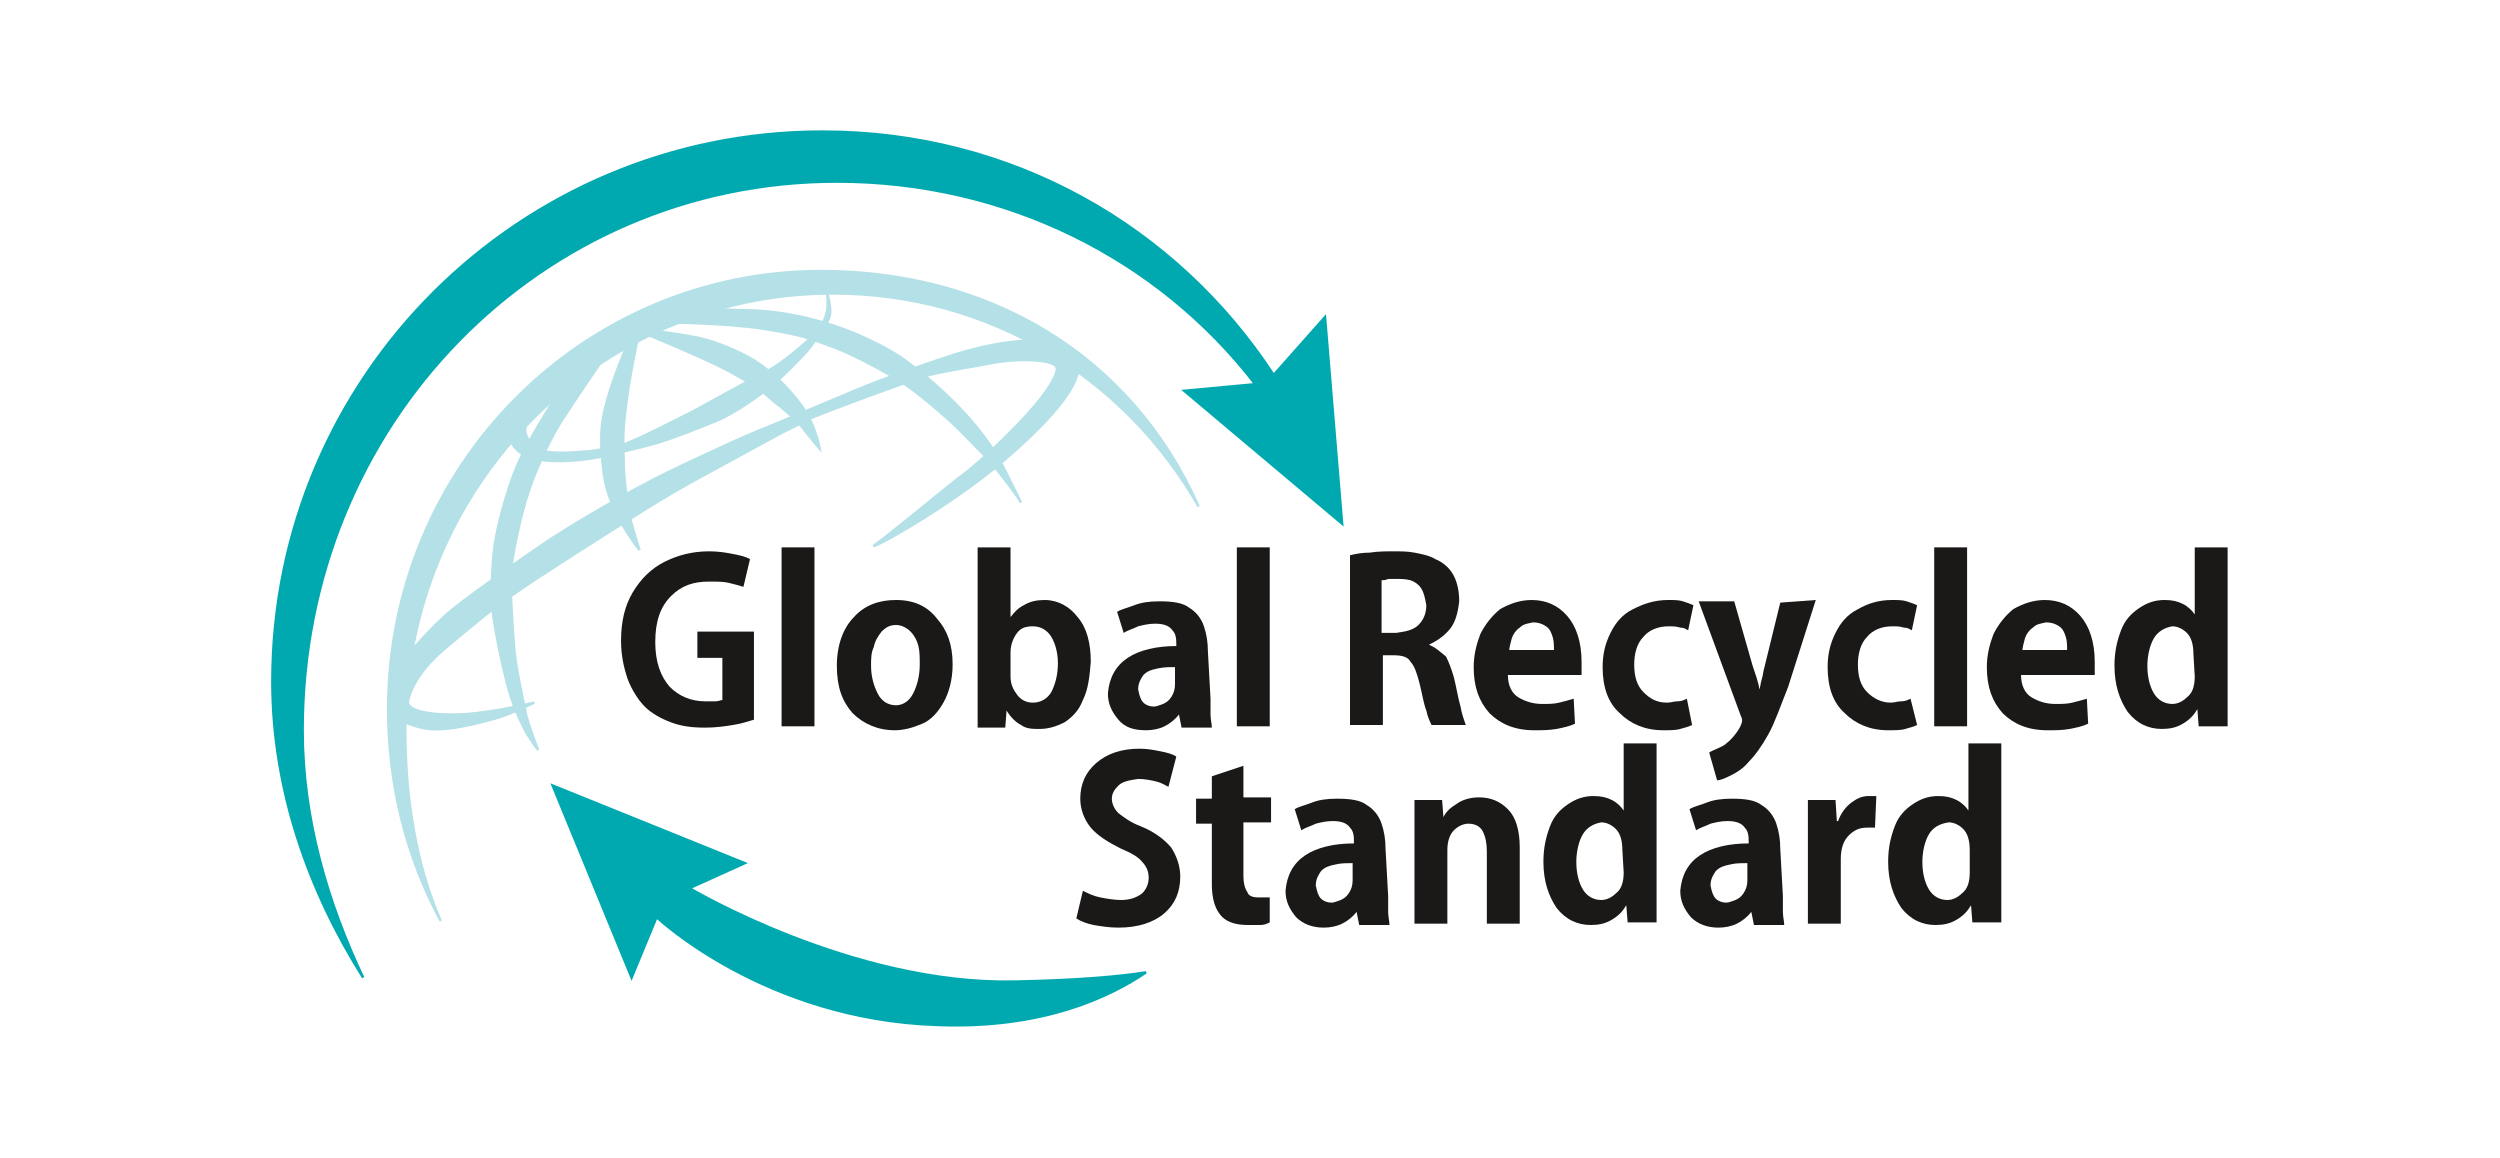 <?xml version="1.0" encoding="UTF-8"?> <svg xmlns="http://www.w3.org/2000/svg" xmlns:xlink="http://www.w3.org/1999/xlink" version="1.1" id="Layer_1" x="0px" y="0px" viewBox="0 0 190 88" style="enable-background:new 0 0 190 88;" xml:space="preserve"> <style type="text/css"> .st0{fill-rule:evenodd;clip-rule:evenodd;fill:#00A9AF;} .st1{fill:none;stroke:#00A9AF;stroke-width:0.188;} .st2{fill-rule:evenodd;clip-rule:evenodd;fill:#B4E0E7;} .st3{fill:none;stroke:#B4E0E7;stroke-width:0.188;} .st4{fill-rule:evenodd;clip-rule:evenodd;fill:#1B1918;} </style> <g> <path class="st0" d="M96.8,28.5c-7.4-11.3-19.9-18.5-34.3-18.5c-23,0-41.8,18.6-41.8,41.8c0,8.3,2.8,16,6.9,22.5 c-2.7-5.7-4.6-12.1-4.6-18.8c0-23.3,18.1-41.7,40.6-41.7c12.8,0,24.4,5.8,31.8,15.4L90,29.7L102,39.8l-1.3-15.7L96.8,28.5z"></path> <path class="st1" d="M96.8,28.5c-7.4-11.3-19.9-18.5-34.3-18.5c-23,0-41.8,18.6-41.8,41.8c0,8.3,2.8,16,6.9,22.5 c-2.7-5.7-4.6-12.1-4.6-18.8c0-23.3,18.1-41.7,40.6-41.7c12.8,0,24.4,5.8,31.8,15.4L90,29.7L102,39.8l-1.3-15.7L96.8,28.5z"></path> <path class="st2" d="M91.1,38.5c-5.6-9.8-15.9-16.2-27.8-16.2c-17.9,0-32.5,14.8-32.5,33.2c0,5,0.8,10.2,2.7,14.5 c-2.6-4.8-4-10.3-4-16.1c0-18.5,14.8-33.3,32.9-33.3C75,20.6,85.9,26.8,91.1,38.5z"></path> <path class="st3" d="M91.1,38.5c-5.6-9.8-15.9-16.2-27.8-16.2c-17.9,0-32.5,14.8-32.5,33.2c0,5,0.8,10.2,2.7,14.5 c-2.6-4.8-4-10.3-4-16.1c0-18.5,14.8-33.3,32.9-33.3C75,20.6,85.9,26.8,91.1,38.5z"></path> <path class="st2" d="M30.8,54.9c0,0,0.9,0.4,1.8,0.5c1.1,0.1,2.5-0.1,4.7-0.7c1.3-0.3,3.3-1.3,3.3-1.3s-4.1,1-6.4,0.9 c-2.3,0-3.2-0.5-3.2-0.9c0-0.3,0.4-2.1,2.8-4.1c2.4-2,3.7-3.2,7.4-5.6s8.1-5.2,10-6.3c1.9-1.1,7.3-4,8.2-4.5c1-0.5,1.6-0.8,2.4-1.2 c1.2-0.5,7.1-2.7,8.8-3.2c1.7-0.4,3.2-0.6,5.3-1c2.1-0.3,4.2-0.1,4.4,0.4c0.2,0.5-0.9,2.1-1.8,3.1c-1.1,1.3-3.8,4-5.6,5.3 c-1.8,1.4-5.5,4.5-6.4,5.1c-0.9,0.7,6.1-3,10.7-7.2c2.1-1.9,6.1-5.7,4.3-7.4c-1.9-1.9-7.5-0.3-8.8,0.1s-5.7,1.9-8,2.9 c-2.4,1-5.7,2.4-7.2,3s-7.1,3.2-8.5,4c-1.4,0.7-5.2,2.9-6.4,3.7c-1.2,0.7-6.3,4.3-8.2,5.8c-1.9,1.6-3.3,3.4-3.3,3.4 s-1.1,1.2-1.2,2.9C29.9,54.5,30.8,54.9,30.8,54.9z"></path> <path class="st3" d="M30.8,54.9c0,0,0.9,0.4,1.8,0.5c1.1,0.1,2.5-0.1,4.7-0.7c1.3-0.3,3.3-1.3,3.3-1.3s-4.1,1-6.4,0.9 c-2.3,0-3.2-0.5-3.2-0.9c0-0.3,0.4-2.1,2.8-4.1c2.4-2,3.7-3.2,7.4-5.6s8.1-5.2,10-6.3c1.9-1.1,7.3-4,8.2-4.5c1-0.5,1.6-0.8,2.4-1.2 c1.2-0.5,7.1-2.7,8.8-3.2c1.7-0.4,3.2-0.6,5.3-1c2.1-0.3,4.2-0.1,4.4,0.4c0.2,0.5-0.9,2.1-1.8,3.1c-1.1,1.3-3.8,4-5.6,5.3 c-1.8,1.4-5.5,4.5-6.4,5.1c-0.9,0.7,6.1-3,10.7-7.2c2.1-1.9,6.1-5.7,4.3-7.4c-1.9-1.9-7.5-0.3-8.8,0.1s-5.7,1.9-8,2.9 c-2.4,1-5.7,2.4-7.2,3s-7.1,3.2-8.5,4c-1.4,0.7-5.2,2.9-6.4,3.7c-1.2,0.7-6.3,4.3-8.2,5.8c-1.9,1.6-3.3,3.4-3.3,3.4 s-1.1,1.2-1.2,2.9C29.9,54.5,30.8,54.9,30.8,54.9z"></path> <path class="st2" d="M38.7,33.2c0,0,0.2,1,1.4,1.5c1.2,0.5,3.8,0.4,5.6,0c1.7-0.4,2.7-0.6,4.1-1s3.1-1.1,4.6-1.7 c1.5-0.6,3.5-2.1,4-2.5c0.5-0.3,2.6-2.4,3-2.9c0.4-0.5,1.3-1.7,1.6-2.4c0.3-0.7-0.2-2.1-0.2-2.1s0.4,1.3-0.3,2.5 c-0.8,1.3-3.4,3.2-4,3.5c-0.6,0.3-5,2.7-5.9,3.2c-1,0.5-3.9,2-5,2.4c-1.1,0.4-2.2,0.5-2.8,0.6c-0.6,0-3.3,0.4-4.1-0.3 s-0.9-1.3-0.7-1.7c0.2-0.4-0.5-0.5-0.6-0.3C39.1,32.4,38.7,33.2,38.7,33.2z"></path> <path class="st3" d="M38.7,33.2c0,0,0.2,1,1.4,1.5c1.2,0.5,3.8,0.4,5.6,0c1.7-0.4,2.7-0.6,4.1-1s3.1-1.1,4.6-1.7 c1.5-0.6,3.5-2.1,4-2.5c0.5-0.3,2.6-2.4,3-2.9c0.4-0.5,1.3-1.7,1.6-2.4c0.3-0.7-0.2-2.1-0.2-2.1s0.4,1.3-0.3,2.5 c-0.8,1.3-3.4,3.2-4,3.5c-0.6,0.3-5,2.7-5.9,3.2c-1,0.5-3.9,2-5,2.4c-1.1,0.4-2.2,0.5-2.8,0.6c-0.6,0-3.3,0.4-4.1-0.3 s-0.9-1.3-0.7-1.7c0.2-0.4-0.5-0.5-0.6-0.3C39.1,32.4,38.7,33.2,38.7,33.2z"></path> <path class="st2" d="M48.5,25.6c0,0-0.5,2.2-0.8,4.3c-0.3,2.1-0.4,3.2-0.3,5c0,1.8,0.3,3,0.3,3.7c0.1,0.7,0.9,3.2,0.9,3.2 s-2.3-2.8-2.7-5.7c-0.3-2.4-0.3-3.8,0.2-5.5c0.5-2,1.9-5.2,1.9-5.2L48.5,25.6z"></path> <path class="st3" d="M48.5,25.6c0,0-0.5,2.2-0.8,4.3c-0.3,2.1-0.4,3.2-0.3,5c0,1.8,0.3,3,0.3,3.7c0.1,0.7,0.9,3.2,0.9,3.2 s-2.3-2.8-2.7-5.7c-0.3-2.4-0.3-3.8,0.2-5.5c0.5-2,1.9-5.2,1.9-5.2L48.5,25.6z"></path> <path class="st2" d="M48.9,25.3c0,0,4.6,1.9,6.3,2.8c1.7,0.9,2.9,1.7,3.6,2.4c0.8,0.6,1.6,1.3,2.2,2c0.6,0.8,1.3,1.6,1.3,1.6 s-0.3-1.8-1.4-3.3c-1.1-1.5-2.6-2.9-4.1-3.7c-1.5-0.8-3-1.3-4.1-1.5c-1.1-0.2-3.1-0.5-3.6-0.5c-0.5,0-1,0-1,0L48.9,25.3z"></path> <path class="st3" d="M48.9,25.3c0,0,4.6,1.9,6.3,2.8c1.7,0.9,2.9,1.7,3.6,2.4c0.8,0.6,1.6,1.3,2.2,2c0.6,0.8,1.3,1.6,1.3,1.6 s-0.3-1.8-1.4-3.3c-1.1-1.5-2.6-2.9-4.1-3.7c-1.5-0.8-3-1.3-4.1-1.5c-1.1-0.2-3.1-0.5-3.6-0.5c-0.5,0-1,0-1,0L48.9,25.3z"></path> <path class="st2" d="M50,24.5c0,0,5,0,8.1,0.5c3.2,0.5,3.9,0.9,5.3,1.4c1.4,0.5,4.6,2.2,5.8,3.1s2,1.6,2.9,2.4 c1,0.9,2.1,2.1,2.8,2.8c0.7,0.7,1.8,2.2,2.1,2.6c0.3,0.4,0.6,0.9,0.6,0.9s-0.8-1.6-1.4-2.8c-2.2-4.2-6.6-7.4-7.4-8 c-0.8-0.6-3.3-2.1-6.6-3c-2.1-0.6-4.2-0.8-5-0.8c-0.8,0-3.9-0.2-5,0c-0.8,0.1-3.3,0.2-3.3,0.2L50,24.5z"></path> <path class="st3" d="M50,24.5c0,0,5,0,8.1,0.5c3.2,0.5,3.9,0.9,5.3,1.4c1.4,0.5,4.6,2.2,5.8,3.1s2,1.6,2.9,2.4 c1,0.9,2.1,2.1,2.8,2.8c0.7,0.7,1.8,2.2,2.1,2.6c0.3,0.4,0.6,0.9,0.6,0.9s-0.8-1.6-1.4-2.8c-2.2-4.2-6.6-7.4-7.4-8 c-0.8-0.6-3.3-2.1-6.6-3c-2.1-0.6-4.2-0.8-5-0.8c-0.8,0-3.9-0.2-5,0c-0.8,0.1-3.3,0.2-3.3,0.2L50,24.5z"></path> <path class="st2" d="M42.2,30.2c-0.2,0.4-2.1,3.3-2.9,5.2s-1.5,4.6-1.7,6c-0.2,1.4-0.3,3.6-0.1,5.5c0.3,1.9,0.6,3.3,1,4.9 c0.4,1.6,0.9,2.7,1.3,3.5c0.4,0.8,1.1,1.7,1.1,1.7s-0.5-1.2-0.9-2.6c-0.3-1.4-0.8-3.8-0.9-4.9c-0.1-1.1-0.3-4-0.3-5.5 c0-1.5,0.9-5.3,1.3-6.4c0.3-1.1,1.4-3.7,2.5-5.5c1.1-1.7,3-4.5,3.7-5.5s-3.2,2.1-3.3,2.3C42.6,29.4,42.4,29.8,42.2,30.2z"></path> <path class="st3" d="M42.2,30.2c-0.2,0.4-2.1,3.3-2.9,5.2s-1.5,4.6-1.7,6c-0.2,1.4-0.3,3.6-0.1,5.5c0.3,1.9,0.6,3.3,1,4.9 c0.4,1.6,0.9,2.7,1.3,3.5c0.4,0.8,1.1,1.7,1.1,1.7s-0.5-1.2-0.9-2.6c-0.3-1.4-0.8-3.8-0.9-4.9c-0.1-1.1-0.3-4-0.3-5.5 c0-1.5,0.9-5.3,1.3-6.4c0.3-1.1,1.4-3.7,2.5-5.5c1.1-1.7,3-4.5,3.7-5.5s-3.2,2.1-3.3,2.3C42.6,29.4,42.4,29.8,42.2,30.2z"></path> <path class="st0" d="M49.9,69.7c0,0,8.2,7.8,21.4,8.2c7.9,0.3,13-2.1,15.8-4c-1.9,0.3-5,0.6-9.9,0.7c-12.4,0.3-24.8-7.1-24.8-7.1 l4.2-1.9L42,59.7l6,14.6L49.9,69.7z"></path> <path class="st1" d="M49.9,69.7c0,0,8.2,7.8,21.4,8.2c7.9,0.3,13-2.1,15.8-4c-1.9,0.3-5,0.6-9.9,0.7c-12.4,0.3-24.8-7.1-24.8-7.1 l4.2-1.9L42,59.7l6,14.6L49.9,69.7z"></path> <path class="st4" d="M57.3,48H53v2h1.9v3.2c-0.1,0-0.3,0.1-0.5,0.1c-0.2,0-0.5,0-0.8,0c-1.1,0-2-0.4-2.7-1.1 c-0.7-0.8-1.1-1.9-1.1-3.4c0-1.6,0.4-2.7,1.2-3.5s1.7-1.1,2.9-1.1c0.6,0,1.1,0,1.5,0.1c0.4,0.1,0.8,0.2,1.1,0.3l0.5-2.1 c-0.3-0.2-0.8-0.3-1.3-0.4c-0.5-0.1-1.1-0.2-1.8-0.2c-1.3,0-2.4,0.3-3.4,0.8c-1,0.5-1.8,1.3-2.4,2.3c-0.6,1-0.9,2.2-0.9,3.7 c0,1.1,0.2,2,0.5,2.9c0.3,0.8,0.8,1.6,1.3,2.1c0.5,0.5,1.2,0.9,2,1.2c0.8,0.3,1.6,0.4,2.6,0.4c0.8,0,1.5-0.1,2.1-0.2 c0.7-0.1,1.2-0.3,1.6-0.4L57.3,48L57.3,48L57.3,48z"></path> <rect x="59.4" y="41.6" class="st4" width="2.5" height="13.6"></rect> <path class="st4" d="M69.9,50.5c0,0.9-0.2,1.6-0.5,2.2c-0.3,0.6-0.8,0.9-1.3,0.9c-0.6,0-1.1-0.3-1.4-0.9c-0.3-0.6-0.5-1.3-0.5-2.1 c0-0.5,0-1,0.2-1.4c0.1-0.5,0.3-0.8,0.6-1.2c0.3-0.3,0.6-0.5,1.1-0.5c0.4,0,0.8,0.2,1.1,0.5c0.3,0.3,0.5,0.7,0.6,1.1 C69.9,49.5,69.9,50,69.9,50.5z M68.1,45.6c-1.3,0-2.4,0.4-3.2,1.3c-0.8,0.8-1.3,2.1-1.3,3.7c0,1.6,0.4,2.7,1.2,3.6 c0.8,0.8,1.9,1.3,3.2,1.3c0.7,0,1.4-0.2,2.1-0.5c0.7-0.3,1.2-0.9,1.6-1.6s0.7-1.7,0.7-2.9c0-1.5-0.4-2.6-1.2-3.5 C70.5,46.1,69.5,45.6,68.1,45.6z"></path> <path class="st4" d="M76.8,49.6c0-0.6,0.2-1.1,0.5-1.5c0.3-0.4,0.7-0.5,1.2-0.5c0.6,0,1.1,0.3,1.4,0.8c0.3,0.5,0.5,1.2,0.5,2 c0,0.9-0.2,1.6-0.5,2.2c-0.3,0.5-0.8,0.8-1.4,0.8c-0.5,0-0.9-0.2-1.2-0.6c-0.3-0.4-0.5-0.8-0.5-1.4V49.6L76.8,49.6z M76.8,46.9 v-5.3h-2.5v10.9c0,0.5,0,1,0,1.5c0,0.5,0,0.9,0,1.3h2.1l0.1-1.3h0c0.3,0.5,0.7,0.9,1.1,1.1c0.4,0.3,0.9,0.3,1.4,0.3 c0.7,0,1.3-0.2,1.9-0.5c0.6-0.4,1.1-0.9,1.4-1.7c0.4-0.8,0.5-1.7,0.6-2.9c0-1.4-0.3-2.6-1-3.4c-0.6-0.8-1.5-1.3-2.5-1.3 c-0.6,0-1.1,0.1-1.6,0.4C77.4,46.2,77.1,46.5,76.8,46.9L76.8,46.9z"></path> <path class="st4" d="M89.3,52c0,0.4-0.1,0.7-0.3,1c-0.2,0.3-0.4,0.4-0.6,0.5c-0.3,0.1-0.5,0.2-0.7,0.2c-0.3,0-0.6-0.1-0.8-0.3 c-0.2-0.2-0.3-0.5-0.4-1c0-0.5,0.2-0.8,0.4-1.1c0.3-0.3,0.6-0.4,1.1-0.5s0.8-0.1,1.3-0.1L89.3,52L89.3,52z M91.8,49.5 c0-0.7-0.1-1.3-0.3-1.9c-0.2-0.6-0.6-1.1-1.1-1.4c-0.5-0.4-1.3-0.5-2.3-0.5c-0.8,0-1.4,0.1-1.9,0.3c-0.5,0.2-1,0.3-1.3,0.5l0.5,1.6 c0.3-0.2,0.7-0.3,1.1-0.5c0.4-0.1,0.8-0.2,1.3-0.2c0.7,0,1.1,0.2,1.3,0.5c0.3,0.3,0.3,0.7,0.3,1.2c-1.5,0-2.8,0.3-3.7,0.9 c-0.9,0.6-1.4,1.5-1.5,2.7c0,0.8,0.3,1.4,0.8,2s1.2,0.8,2.1,0.8c0.5,0,1-0.1,1.4-0.3c0.4-0.2,0.8-0.5,1.1-0.9h0l0.2,1h2.3 c0-0.3-0.1-0.6-0.1-1c0-0.4,0-0.8,0-1.2L91.8,49.5L91.8,49.5L91.8,49.5z"></path> <rect x="94" y="41.6" class="st4" width="2.5" height="13.6"></rect> <path class="st4" d="M105,48.1v-4c0.1,0,0.3,0,0.5-0.1c0.2,0,0.4,0,0.7,0c0.3,0,0.6,0,1,0.1c0.3,0.1,0.6,0.3,0.8,0.6 s0.3,0.7,0.4,1.3c0,0.6-0.2,1.1-0.6,1.5c-0.4,0.4-1,0.5-1.7,0.6H105z M108.6,49c0.6-0.3,1.1-0.6,1.6-1.2c0.4-0.5,0.6-1.2,0.7-2.1 c0-0.9-0.2-1.6-0.5-2.1c-0.3-0.5-0.8-0.9-1.3-1.1c-0.5-0.3-1.1-0.4-1.6-0.5c-0.5-0.1-1.1-0.1-1.5-0.1c-0.6,0-1.3,0-1.9,0.1 c-0.6,0-1.1,0.1-1.5,0.2v12.9h2.5v-5.3h0.8c0.6,0,1.1,0.1,1.3,0.5c0.3,0.3,0.5,0.9,0.7,1.7c0.2,0.8,0.3,1.5,0.5,2 c0.1,0.5,0.3,0.9,0.4,1.1h2.6c-0.1-0.3-0.3-0.8-0.4-1.4c-0.2-0.7-0.3-1.4-0.5-2.2c-0.2-0.7-0.4-1.2-0.6-1.6 C109.4,49.5,109.1,49.2,108.6,49L108.6,49L108.6,49z"></path> <path class="st4" d="M114.7,49.5c0-0.3,0.1-0.6,0.2-1c0.1-0.3,0.3-0.6,0.6-0.8c0.3-0.3,0.6-0.3,1-0.4c0.4,0,0.7,0.1,1,0.3 c0.3,0.2,0.4,0.5,0.5,0.8c0.1,0.3,0.1,0.7,0.1,1H114.7z M119.6,53.1c-0.3,0.1-0.7,0.2-1.1,0.3c-0.4,0.1-0.8,0.1-1.3,0.1 c-0.7,0-1.3-0.2-1.8-0.5c-0.5-0.3-0.8-0.9-0.8-1.7h5.6c0-0.1,0-0.3,0-0.5c0-0.2,0-0.3,0-0.5c0-1.5-0.4-2.7-1.1-3.5 c-0.7-0.8-1.6-1.2-2.7-1.2c-0.9,0-1.7,0.3-2.4,0.7c-0.6,0.5-1.1,1.1-1.5,1.9c-0.3,0.8-0.5,1.6-0.5,2.5c0,1.5,0.4,2.6,1.2,3.5 c0.8,0.8,1.9,1.3,3.4,1.3c0.6,0,1.1,0,1.7-0.1c0.5-0.1,1-0.2,1.4-0.4L119.6,53.1z"></path> <path class="st4" d="M128.2,53.1c-0.2,0.1-0.4,0.2-0.7,0.2c-0.3,0-0.5,0.1-0.8,0.1c-0.8,0-1.3-0.3-1.8-0.8 c-0.5-0.5-0.7-1.2-0.7-2.1c0-0.8,0.2-1.6,0.7-2.1c0.4-0.5,1.1-0.8,1.9-0.8c0.3,0,0.6,0,0.9,0.1c0.3,0,0.4,0.1,0.6,0.2l0.4-1.9 c-0.2-0.1-0.5-0.2-0.8-0.3c-0.3-0.1-0.7-0.1-1.1-0.1c-1.1,0-1.9,0.3-2.7,0.7c-0.8,0.4-1.3,1-1.7,1.8c-0.4,0.8-0.6,1.6-0.6,2.6 c0,1.5,0.4,2.7,1.3,3.5c0.8,0.8,1.9,1.3,3.3,1.3c0.5,0,1,0,1.3-0.1c0.4-0.1,0.7-0.2,0.9-0.3L128.2,53.1z"></path> <path class="st4" d="M135.3,45.8l-1.2,4.9c-0.1,0.3-0.1,0.6-0.2,0.9c-0.1,0.3-0.1,0.6-0.2,0.8h0c0-0.3-0.1-0.5-0.2-0.9 c-0.1-0.3-0.2-0.6-0.3-0.9l-1.4-4.9h-2.7l3.2,8.7c0.1,0.2,0.1,0.3,0.1,0.4c0,0.1-0.1,0.4-0.3,0.7s-0.5,0.7-0.9,1 c-0.2,0.2-0.5,0.3-0.7,0.4s-0.5,0.2-0.6,0.3l0.6,2.1c0.3,0,0.7-0.2,1.1-0.4c0.4-0.2,0.9-0.5,1.3-1c0.5-0.5,1-1.2,1.5-2.1 c0.5-0.9,0.9-2.1,1.5-3.6l2.1-6.6L135.3,45.8L135.3,45.8z"></path> <path class="st4" d="M145.2,53.1c-0.2,0.1-0.4,0.2-0.7,0.2c-0.3,0-0.5,0.1-0.8,0.1c-0.7,0-1.3-0.3-1.8-0.8 c-0.5-0.5-0.7-1.2-0.7-2.1c0-0.8,0.2-1.6,0.7-2.1c0.4-0.5,1.1-0.8,1.9-0.8c0.3,0,0.6,0,0.9,0.1c0.3,0,0.4,0.1,0.6,0.2l0.4-1.9 c-0.2-0.1-0.5-0.2-0.8-0.3c-0.3-0.1-0.7-0.1-1.1-0.1c-1.1,0-1.9,0.3-2.6,0.7c-0.8,0.4-1.3,1-1.7,1.8c-0.4,0.8-0.6,1.6-0.6,2.6 c0,1.5,0.4,2.7,1.3,3.5c0.8,0.8,1.9,1.3,3.3,1.3c0.5,0,1,0,1.3-0.1c0.4-0.1,0.7-0.2,0.9-0.3L145.2,53.1z"></path> <rect x="147" y="41.6" class="st4" width="2.5" height="13.6"></rect> <path class="st4" d="M153.7,49.5c0-0.3,0.1-0.6,0.2-1c0.1-0.3,0.3-0.6,0.6-0.8c0.3-0.3,0.6-0.3,1-0.4c0.4,0,0.7,0.1,1,0.3 c0.3,0.2,0.4,0.5,0.5,0.8s0.1,0.7,0.1,1H153.7z M158.6,53.1c-0.3,0.1-0.7,0.2-1.1,0.3c-0.4,0.1-0.8,0.1-1.3,0.1 c-0.7,0-1.3-0.2-1.8-0.5c-0.5-0.3-0.8-0.9-0.8-1.7h5.6c0-0.1,0-0.3,0-0.5c0-0.2,0-0.3,0-0.5c0-1.5-0.4-2.7-1.1-3.5 c-0.7-0.8-1.6-1.2-2.7-1.2c-0.9,0-1.7,0.3-2.4,0.7c-0.6,0.5-1.1,1.1-1.5,1.9c-0.3,0.8-0.5,1.6-0.5,2.5c0,1.5,0.4,2.6,1.2,3.5 c0.8,0.8,1.9,1.3,3.4,1.3c0.6,0,1.1,0,1.7-0.1c0.5-0.1,1-0.2,1.4-0.4L158.6,53.1z"></path> <path class="st4" d="M166.8,51.4c0,0.8-0.2,1.3-0.6,1.6c-0.3,0.3-0.7,0.5-1.1,0.5c-0.6,0-1.1-0.3-1.4-0.8c-0.3-0.5-0.5-1.2-0.5-2.1 c0-0.8,0.2-1.6,0.5-2.1s0.8-0.8,1.4-0.9c0.4,0,0.8,0.2,1.1,0.5c0.3,0.3,0.5,0.8,0.5,1.6L166.8,51.4L166.8,51.4z M169.3,41.6h-2.5 v5.1h0c-0.2-0.3-0.5-0.6-0.9-0.8c-0.4-0.2-0.8-0.3-1.4-0.3c-0.7,0-1.3,0.2-1.9,0.6c-0.6,0.4-1.1,0.9-1.4,1.7s-0.5,1.6-0.5,2.7 c0,1.5,0.4,2.6,1,3.5c0.7,0.9,1.6,1.3,2.6,1.3c0.6,0,1.1-0.1,1.6-0.4c0.5-0.3,0.8-0.6,1.1-1.1h0l0.1,1.3h2.2c0-0.4,0-0.8,0-1.3 c0-0.5,0-1,0-1.4L169.3,41.6L169.3,41.6z"></path> <path class="st4" d="M89.4,57.5c-0.3-0.2-0.7-0.3-1.2-0.4c-0.5-0.1-1-0.2-1.6-0.2c-1.4,0-2.5,0.4-3.3,1.1c-0.8,0.7-1.2,1.6-1.2,2.7 c0,0.8,0.3,1.6,0.8,2.2c0.5,0.6,1.3,1.1,2.3,1.6c0.7,0.3,1.3,0.6,1.6,1c0.3,0.3,0.5,0.7,0.5,1.2c0,0.5-0.2,0.9-0.5,1.2 c-0.4,0.3-0.9,0.5-1.6,0.5c-0.5,0-1.1-0.1-1.6-0.2c-0.5-0.1-0.9-0.3-1.3-0.5l-0.5,2.1c0.3,0.2,0.8,0.4,1.3,0.5 c0.6,0.1,1.2,0.2,1.9,0.2c1.5,0,2.7-0.4,3.5-1.1c0.8-0.7,1.2-1.6,1.2-2.8c0-0.8-0.3-1.6-0.7-2.2c-0.5-0.6-1.3-1.2-2.3-1.6 c-0.8-0.3-1.3-0.7-1.7-1c-0.3-0.3-0.5-0.7-0.5-1.1c0-0.4,0.2-0.7,0.5-1c0.3-0.3,0.8-0.4,1.5-0.5c0.5,0,1,0.1,1.4,0.2 s0.7,0.3,0.9,0.4L89.4,57.5z"></path> <path class="st4" d="M92.1,60.7h-1.2v1.9h1.2v4.4c0,0.4,0,0.8,0.1,1.3c0.1,0.5,0.3,1,0.7,1.4c0.4,0.4,1.1,0.6,1.9,0.6 c0.4,0,0.7,0,1,0c0.3,0,0.5-0.1,0.7-0.2v-1.9c-0.1,0-0.3,0-0.4,0c-0.1,0-0.3,0-0.5,0c-0.4,0-0.7-0.1-0.8-0.4 c-0.2-0.3-0.3-0.7-0.3-1.2v-4.1h2.1v-1.9h-2.1v-2.4L92.1,59L92.1,60.7L92.1,60.7z"></path> <path class="st4" d="M102.8,66.9c0,0.4-0.1,0.7-0.3,1c-0.2,0.3-0.4,0.4-0.6,0.5c-0.3,0.1-0.5,0.2-0.7,0.2c-0.3,0-0.6-0.1-0.8-0.3 c-0.2-0.2-0.3-0.5-0.4-1c0-0.5,0.2-0.8,0.4-1.1c0.3-0.3,0.6-0.4,1.1-0.5c0.4-0.1,0.8-0.1,1.3-0.1L102.8,66.9L102.8,66.9z M105.3,64.5c0-0.7-0.1-1.3-0.3-1.9c-0.2-0.6-0.6-1.1-1.1-1.4c-0.5-0.4-1.3-0.5-2.3-0.5c-0.8,0-1.4,0.1-1.9,0.3 c-0.5,0.2-1,0.3-1.3,0.5l0.5,1.6c0.3-0.2,0.7-0.3,1.1-0.5c0.4-0.1,0.8-0.2,1.3-0.2c0.7,0,1.1,0.2,1.3,0.5c0.3,0.3,0.3,0.7,0.3,1.2 c-1.5,0-2.8,0.3-3.7,0.9s-1.4,1.5-1.5,2.7c0,0.8,0.3,1.4,0.8,2c0.5,0.5,1.2,0.8,2.1,0.8c0.5,0,1-0.1,1.4-0.3s0.8-0.5,1.1-0.9h0 l0.2,1h2.3c0-0.3-0.1-0.6-0.1-1c0-0.4,0-0.8,0-1.2L105.3,64.5L105.3,64.5L105.3,64.5z"></path> <path class="st4" d="M115.5,64.4c0-1.3-0.3-2.3-0.9-2.9c-0.6-0.6-1.3-0.9-2.2-0.9c-0.7,0-1.3,0.2-1.7,0.5c-0.5,0.3-0.8,0.6-1,1h0 l-0.1-1.3h-2.1c0,0.4,0,0.8,0,1.3s0,1,0,1.5v6.6h2.5v-5.6c0-0.7,0.2-1.2,0.5-1.5c0.3-0.3,0.7-0.5,1.1-0.5c0.5,0,0.9,0.2,1.1,0.6 c0.2,0.4,0.3,0.9,0.3,1.5v5.5h2.5L115.5,64.4L115.5,64.4z"></path> <path class="st4" d="M123.4,66.3c0,0.8-0.2,1.3-0.6,1.6c-0.3,0.3-0.7,0.5-1.1,0.5c-0.6,0-1.1-0.3-1.4-0.8c-0.3-0.5-0.5-1.2-0.5-2.1 c0-0.8,0.2-1.6,0.5-2.1c0.3-0.5,0.8-0.8,1.4-0.9c0.4,0,0.8,0.2,1.1,0.5c0.3,0.3,0.5,0.8,0.5,1.6L123.4,66.3L123.4,66.3z M125.9,56.5h-2.5v5.1h0c-0.2-0.3-0.5-0.6-0.9-0.8c-0.4-0.2-0.8-0.3-1.4-0.3c-0.7,0-1.3,0.2-1.9,0.6c-0.6,0.4-1.1,0.9-1.4,1.7 c-0.3,0.8-0.5,1.6-0.5,2.7c0,1.5,0.4,2.6,1,3.5c0.7,0.9,1.6,1.3,2.6,1.3c0.6,0,1.1-0.1,1.6-0.4c0.5-0.3,0.8-0.6,1.1-1.1h0l0.1,1.3 h2.2c0-0.4,0-0.8,0-1.3c0-0.5,0-1,0-1.4L125.9,56.5L125.9,56.5z"></path> <path class="st4" d="M132.8,66.9c0,0.4-0.1,0.7-0.3,1c-0.2,0.3-0.4,0.4-0.6,0.5c-0.3,0.1-0.5,0.2-0.7,0.2c-0.3,0-0.6-0.1-0.8-0.3 c-0.2-0.2-0.3-0.5-0.4-1c0-0.5,0.2-0.8,0.4-1.1c0.3-0.3,0.6-0.4,1.1-0.5c0.4-0.1,0.8-0.1,1.3-0.1L132.8,66.9L132.8,66.9z M135.3,64.5c0-0.7-0.1-1.3-0.3-1.9c-0.2-0.6-0.6-1.1-1.1-1.4c-0.5-0.4-1.3-0.5-2.3-0.5c-0.8,0-1.4,0.1-1.9,0.3 c-0.5,0.2-1,0.3-1.3,0.5l0.5,1.6c0.3-0.2,0.7-0.3,1.1-0.5c0.4-0.1,0.8-0.2,1.3-0.2c0.7,0,1.1,0.2,1.3,0.5c0.3,0.3,0.3,0.7,0.3,1.2 c-1.5,0-2.8,0.3-3.7,0.9c-0.9,0.6-1.4,1.5-1.5,2.7c0,0.8,0.3,1.4,0.8,2c0.5,0.5,1.2,0.8,2.1,0.8c0.5,0,1-0.1,1.4-0.3 s0.8-0.5,1.1-0.9h0l0.2,1h2.3c0-0.3-0.1-0.6-0.1-1c0-0.4,0-0.8,0-1.2L135.3,64.5L135.3,64.5L135.3,64.5z"></path> <path class="st4" d="M142.6,60.5c-0.1,0-0.2,0-0.3,0c-0.1,0-0.2,0-0.3,0c-0.5,0-0.9,0.2-1.3,0.5c-0.4,0.3-0.8,0.8-1,1.4h-0.1 l-0.1-1.6h-2.1c0,0.4,0,0.9,0,1.3c0,0.5,0,1,0,1.6v6.5h2.5v-4.9c0-0.8,0.2-1.4,0.6-1.8c0.4-0.4,0.8-0.6,1.4-0.6c0.1,0,0.3,0,0.3,0 c0.1,0,0.2,0,0.3,0L142.6,60.5L142.6,60.5z"></path> <path class="st4" d="M149.7,66.3c0,0.8-0.2,1.3-0.6,1.6c-0.3,0.3-0.7,0.5-1.1,0.5c-0.6,0-1.1-0.3-1.4-0.8c-0.3-0.5-0.5-1.2-0.5-2.1 c0-0.8,0.2-1.6,0.5-2.1c0.3-0.5,0.8-0.8,1.5-0.9c0.4,0,0.8,0.2,1.1,0.5c0.3,0.3,0.5,0.8,0.5,1.6L149.7,66.3L149.7,66.3z M152.1,56.5h-2.5v5.1h0c-0.2-0.3-0.5-0.6-0.9-0.8c-0.4-0.2-0.8-0.3-1.4-0.3c-0.7,0-1.3,0.2-1.9,0.6c-0.6,0.4-1.1,0.9-1.4,1.7 c-0.3,0.8-0.5,1.6-0.5,2.7c0,1.5,0.4,2.6,1,3.5c0.7,0.9,1.6,1.3,2.6,1.3c0.6,0,1.1-0.1,1.6-0.4c0.5-0.3,0.8-0.6,1.1-1.1h0l0.1,1.3 h2.2c0-0.4,0-0.8,0-1.3c0-0.5,0-1,0-1.4L152.1,56.5L152.1,56.5z"></path> </g> </svg> 